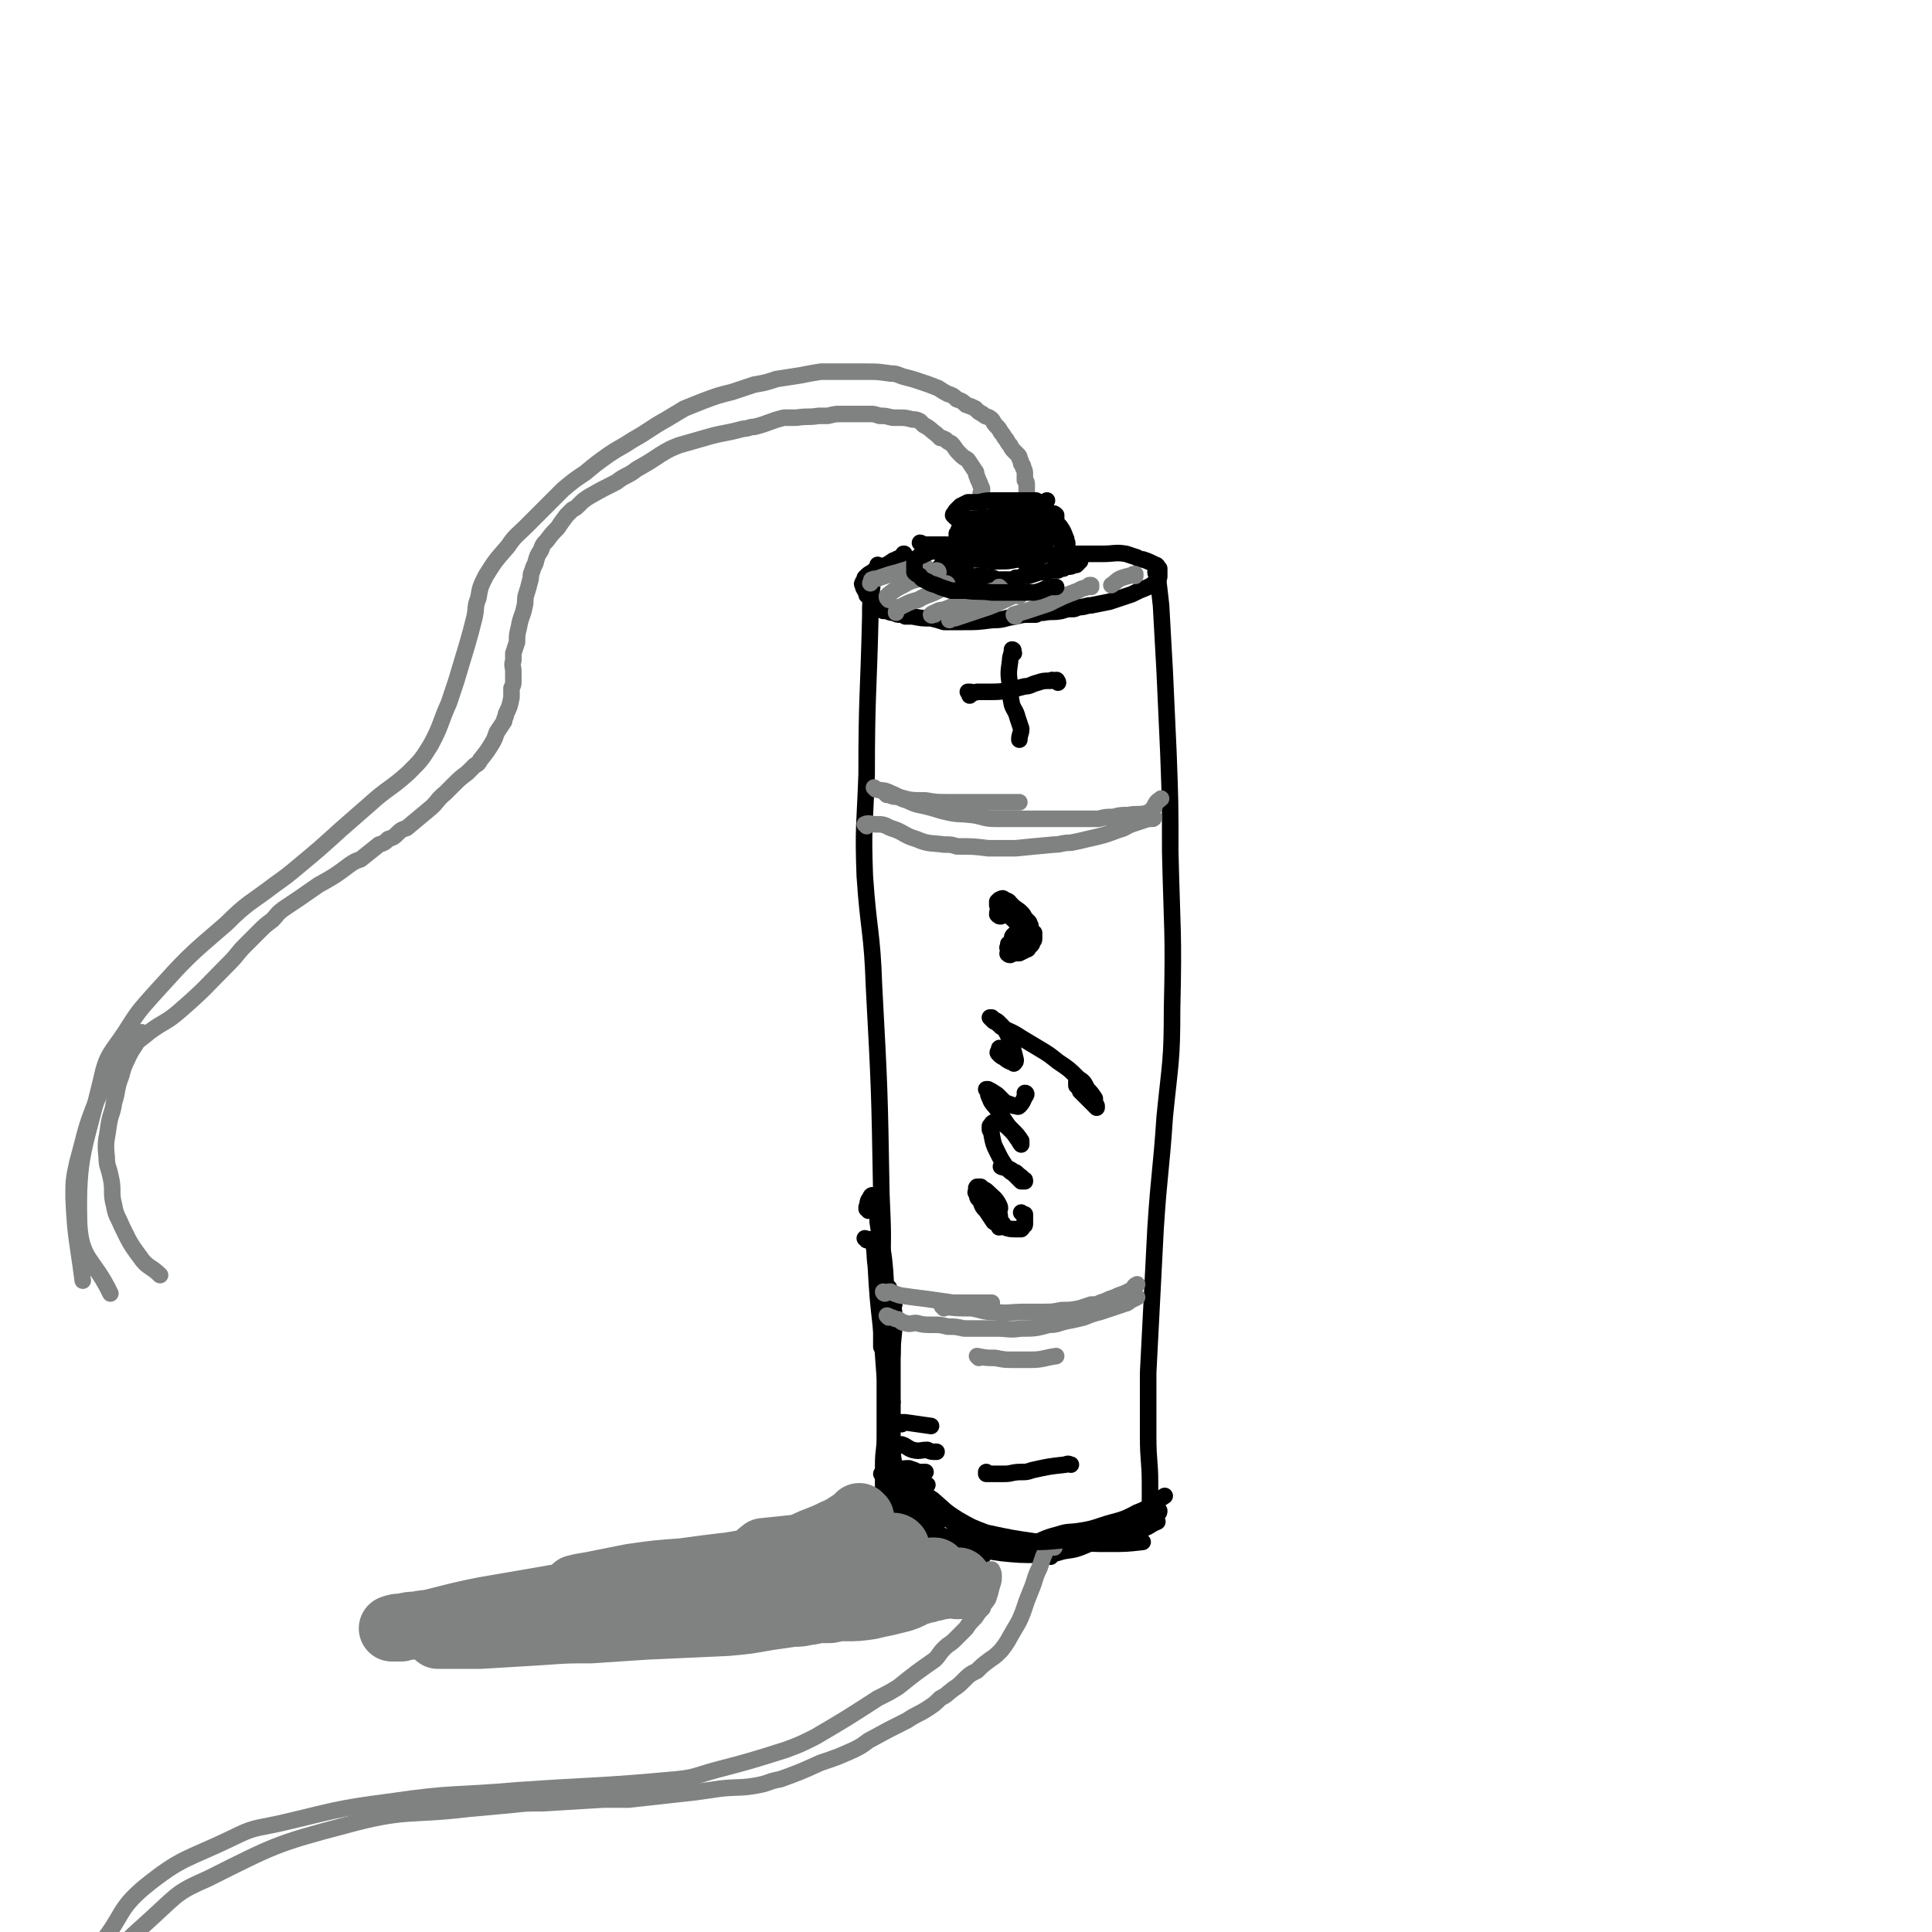 <svg viewBox='0 0 1050 1050' version='1.1' xmlns='http://www.w3.org/2000/svg' xmlns:xlink='http://www.w3.org/1999/xlink'><g fill='none' stroke='#000000' stroke-width='9' stroke-linecap='round' stroke-linejoin='round'><path d='M561,289c-1,0 -2,-1 -1,-1 0,-1 1,0 3,0 0,0 0,0 0,-1 0,0 0,0 0,0 -1,0 -1,0 -2,0 -1,0 -1,0 -2,0 -2,0 -2,0 -3,0 -3,0 -3,0 -5,0 -3,0 -3,-1 -6,0 -3,0 -3,0 -6,0 -4,1 -4,1 -8,2 -2,0 -2,0 -4,1 0,0 0,0 0,0 0,0 0,0 0,0 0,1 0,1 0,1 1,0 0,0 1,1 0,0 0,0 0,1 0,1 0,1 0,2 0,1 0,1 0,2 0,1 0,1 1,2 0,1 0,1 0,1 0,0 0,0 0,1 0,0 0,0 0,1 0,0 0,0 0,0 0,1 0,1 1,1 0,1 1,1 1,1 1,0 1,0 3,0 1,0 1,1 2,1 2,0 2,0 4,0 2,0 2,0 4,0 4,0 4,0 9,-1 1,0 1,0 3,0 0,0 0,1 0,1 2,0 2,0 4,0 0,0 0,0 1,0 1,0 0,-1 1,-1 0,0 0,0 0,0 1,0 0,0 0,0 1,-1 1,-1 1,-1 1,0 1,0 2,0 1,-1 1,-1 2,-1 0,-1 0,-1 0,-1 1,-1 1,-1 1,-1 0,0 0,0 0,-1 0,0 0,0 0,-1 0,0 0,0 0,0 0,-1 0,-1 0,-1 0,0 0,0 0,0 0,-1 0,-1 0,-1 0,0 0,0 0,0 0,0 0,0 0,0 0,-1 0,-1 0,-1 0,0 0,-1 0,-1 -2,1 -2,1 -3,2 '/><path d='M527,304c0,0 -1,0 -1,-1 0,0 0,1 0,1 -1,0 -1,-1 -3,-1 0,0 0,0 -1,0 -2,0 -2,0 -3,1 -2,0 -2,0 -4,1 -1,0 -1,0 -1,0 -1,1 -1,1 -1,1 -1,0 -1,0 -1,1 0,0 0,0 0,0 -1,1 -1,1 -1,1 -1,1 -1,1 -1,2 -1,1 -1,1 -1,2 -1,0 -1,0 -1,1 0,0 1,0 1,0 1,0 1,0 2,0 1,0 1,0 2,0 1,0 1,0 3,0 1,0 1,0 3,0 2,0 2,0 4,0 2,0 2,0 4,0 3,1 3,0 5,0 2,0 2,1 4,1 1,0 1,0 3,0 1,0 1,0 2,1 1,0 1,0 2,0 1,0 1,0 2,0 2,0 2,0 4,0 2,0 2,0 3,-1 2,0 2,0 4,-1 2,0 2,0 3,0 3,-1 3,-1 6,-2 2,0 2,0 3,0 2,0 2,-1 4,-1 1,0 2,0 3,0 2,-1 1,-1 3,-1 0,-1 1,0 1,-1 1,0 1,0 1,0 2,0 2,0 4,-1 1,0 1,0 1,0 1,-1 1,-1 1,-1 0,-1 1,-1 1,-1 0,0 0,0 0,0 0,-1 0,-1 -1,-1 0,-1 0,-1 -1,-2 -2,0 -2,0 -4,-1 -1,0 -1,0 -3,0 -3,0 -3,0 -6,1 '/><path d='M492,302c0,0 -1,-1 -1,-1 0,0 1,0 0,0 -1,2 -2,2 -4,3 -1,1 -1,0 -2,1 -3,2 -3,2 -6,3 -3,2 -3,1 -5,3 -2,1 -2,1 -4,3 0,0 0,0 0,1 -1,1 -1,1 -1,2 0,0 -1,0 0,1 0,2 1,2 2,5 0,1 0,0 1,1 1,1 1,1 1,2 1,0 1,0 1,1 1,0 1,0 1,1 1,1 1,1 2,2 1,0 1,0 2,0 1,1 0,1 1,2 1,0 1,0 2,0 2,1 2,1 4,1 1,1 2,1 3,1 2,0 2,0 3,1 2,0 2,0 4,0 5,1 5,1 10,1 4,1 4,1 7,2 6,0 6,0 11,0 7,0 7,0 15,-1 7,0 6,-1 13,-2 4,-1 4,-1 8,-1 1,0 1,0 3,0 2,-1 2,-1 4,-1 5,-1 5,0 10,-1 3,-1 3,-1 6,-1 1,0 1,0 3,-1 4,0 4,-1 7,-1 5,-1 5,-1 10,-2 6,-2 6,-2 12,-4 4,-2 4,-2 9,-4 2,-1 2,-1 3,-2 1,-1 1,-1 2,-2 1,-1 1,-1 1,-2 0,0 0,0 0,0 0,-1 0,-1 0,-2 0,-1 0,-2 0,-2 -1,-1 -1,-2 -2,-2 -4,-2 -4,-2 -7,-3 -1,0 -2,0 -3,-1 -3,-1 -3,-1 -6,-2 -6,-1 -6,0 -13,0 -6,0 -6,0 -12,0 -4,0 -4,0 -8,0 '/><path d='M478,308c0,0 -1,-1 -1,-1 0,0 0,0 0,0 0,2 -1,2 -2,4 -1,4 -1,4 -1,8 -1,8 -1,8 -1,16 -1,43 -2,43 -2,86 -1,28 -2,28 -1,55 2,30 4,30 5,60 3,56 3,56 4,113 1,23 1,23 0,46 0,18 0,18 0,37 '/><path d='M629,312c0,0 -1,0 -1,-1 0,0 1,1 1,1 1,8 1,8 2,17 1,18 1,18 2,36 1,22 1,22 2,44 1,27 1,27 1,54 1,43 2,43 1,85 0,29 -1,29 -4,59 -2,30 -3,30 -5,61 -2,39 -2,39 -4,78 0,18 0,18 0,35 0,13 1,13 1,25 0,5 0,5 0,10 '/><path d='M486,709c0,-1 -1,-1 -1,-1 0,-1 0,0 0,0 1,5 1,5 1,10 0,9 -1,9 -1,18 -1,7 0,7 -1,14 0,6 0,6 0,12 0,1 -1,1 0,1 0,0 0,-1 1,-1 '/><path d='M484,703c0,0 0,-1 -1,-1 0,0 1,1 1,1 0,-1 -1,-4 -1,-3 0,3 1,5 1,9 0,9 0,9 1,18 0,12 0,12 0,25 0,16 0,16 0,32 0,6 0,6 1,12 0,2 0,2 1,4 0,0 0,0 0,0 '/><path d='M485,808c0,0 -1,-1 -1,-1 0,0 0,1 1,1 1,0 1,0 3,0 3,2 3,2 6,5 4,3 4,3 8,6 6,4 6,4 12,6 7,4 7,3 14,6 10,5 10,6 20,9 3,1 3,0 6,1 '/><path d='M501,811c0,0 -1,-1 -1,-1 0,0 1,1 1,0 -1,0 -2,0 -2,0 0,0 1,0 2,1 3,2 3,2 6,4 7,6 6,6 14,11 7,4 7,4 15,7 14,3 14,3 28,5 9,1 9,0 19,0 10,1 10,1 20,1 9,0 9,0 18,-1 '/><path d='M550,844c0,-1 0,-1 -1,-1 0,-1 1,0 1,0 4,-1 4,-2 9,-3 8,-3 8,-4 16,-6 6,-2 6,-1 12,-2 6,-1 6,-1 12,-3 9,-3 10,-2 19,-7 8,-3 7,-4 15,-9 '/><path d='M472,658c0,-1 -1,-1 -1,-1 0,-1 0,-1 0,-1 1,-2 0,-3 2,-5 0,-1 1,-2 2,-1 1,1 1,2 2,4 1,5 0,5 0,10 2,14 3,14 4,27 1,14 0,14 0,27 0,14 0,14 0,28 0,17 0,17 0,34 0,8 -1,8 -1,16 0,5 0,5 0,10 0,2 0,2 0,3 0,1 0,1 0,2 '/><path d='M471,674c0,-1 -1,-1 -1,-1 0,0 0,0 0,0 2,1 3,0 4,1 2,6 1,7 2,14 1,17 1,17 3,35 1,14 1,14 2,27 0,12 0,12 0,24 0,10 0,10 0,19 0,7 0,7 0,14 0,4 0,4 1,8 0,1 0,1 1,2 0,0 0,0 -1,0 '/><path d='M483,754c0,-1 -1,-1 -1,-1 0,0 0,0 0,0 1,3 1,3 2,7 0,12 -1,12 -1,25 0,7 0,7 -1,14 0,6 0,6 0,11 -1,4 -1,4 -1,8 -1,0 -1,0 0,0 0,0 0,0 0,-1 1,-1 0,-1 1,-2 0,0 0,0 0,-1 0,0 -1,0 0,-1 0,0 0,0 0,0 1,-1 1,0 2,0 1,0 2,0 3,0 1,1 1,1 3,2 1,2 2,1 3,3 2,2 2,2 4,4 1,1 1,2 3,3 1,1 1,1 3,1 2,1 2,1 3,1 '/><path d='M490,819c-1,0 -1,-1 -1,-1 -1,0 0,1 0,0 0,0 0,-1 0,-2 -1,0 -1,1 -1,2 1,1 1,1 3,2 4,4 4,4 9,7 4,3 4,4 8,7 7,4 7,4 14,8 4,1 4,1 8,2 2,0 2,0 4,1 0,0 0,1 0,1 '/><path d='M483,814c-1,0 -1,-1 -1,-1 -1,0 0,1 0,1 0,0 -1,-1 -1,0 1,1 2,1 4,3 3,3 2,4 6,6 8,6 8,6 17,10 7,3 8,3 15,5 11,2 11,2 23,3 6,1 6,0 13,1 5,1 5,1 10,3 1,0 1,0 2,1 '/><path d='M516,836c0,0 -1,-1 -1,-1 0,0 0,1 0,1 4,0 5,-2 9,-1 4,2 3,4 7,6 6,2 6,2 13,3 10,1 10,1 20,1 7,0 7,0 14,-2 7,-1 7,-1 14,-4 6,-2 5,-3 11,-5 1,0 1,0 2,0 '/><path d='M546,840c-1,0 -1,-1 -1,-1 -1,0 0,0 0,0 0,0 0,0 1,0 2,0 2,1 4,2 6,1 6,0 12,1 6,0 6,0 12,-1 10,-1 10,-2 20,-4 7,-2 7,-2 14,-5 5,-1 5,-1 10,-3 3,-2 3,-2 7,-4 2,-1 2,0 4,-2 1,-1 1,-1 1,-2 0,0 -1,0 -1,0 '/><path d='M626,820c-1,-1 -1,-1 -1,-1 -1,-1 0,0 0,0 0,1 1,1 0,1 -1,3 -1,3 -3,6 -2,2 -3,2 -5,3 -4,2 -4,3 -8,4 -8,3 -8,3 -16,5 -6,1 -6,1 -12,1 -5,1 -5,1 -10,1 -3,0 -3,0 -6,0 -2,0 -2,-1 -3,-1 '/><path d='M501,296c0,0 0,-1 -1,-1 0,0 1,1 1,1 6,0 6,0 12,0 6,0 6,1 13,1 4,0 4,0 7,0 '/><path d='M575,371c0,-1 -1,-1 -1,-1 0,-1 1,0 0,0 0,0 0,0 -1,0 -1,0 -1,-1 -2,0 -4,0 -4,0 -7,1 -4,1 -4,2 -7,2 -4,1 -4,1 -7,2 -7,1 -7,1 -13,1 -3,0 -3,0 -6,0 -2,1 -2,0 -4,0 0,0 0,1 -1,0 0,0 1,0 1,0 0,1 0,1 0,2 '/><path d='M551,355c0,0 -1,-1 -1,-1 0,0 0,0 0,0 1,0 1,-1 0,-1 0,3 -1,3 -1,6 -1,7 -1,7 0,14 0,5 0,5 1,10 1,3 2,3 3,7 1,3 1,3 2,6 0,3 -1,3 -1,6 '/><path d='M537,801c0,0 -1,0 -1,-1 0,0 0,1 0,1 5,0 5,0 10,0 4,0 4,-1 9,-1 3,0 3,0 6,-1 9,-2 9,-2 18,-3 2,-1 2,0 3,0 '/></g>
<g fill='none' stroke='#808282' stroke-width='9' stroke-linecap='round' stroke-linejoin='round'><path d='M558,271c0,0 -1,0 -1,-1 0,0 0,0 0,0 1,-1 1,-1 1,-2 0,-2 0,-2 0,-4 0,-2 0,-2 -1,-3 0,-2 0,-2 0,-3 0,-2 0,-2 -1,-4 0,-1 0,-1 -1,-2 0,-1 0,-1 -1,-3 0,-1 0,-1 -1,-2 -1,-1 -1,-1 -2,-2 -1,-1 -1,-1 -2,-3 -1,-1 -1,-1 -2,-3 -2,-2 -1,-2 -3,-4 -1,-2 -1,-2 -3,-4 -1,-1 -1,-2 -2,-3 -2,-2 -3,-1 -5,-3 -2,-1 -2,-1 -4,-3 -2,-1 -2,-1 -5,-2 -2,-2 -2,-2 -5,-3 -2,-2 -2,-2 -5,-3 -2,-1 -2,-1 -5,-3 -5,-2 -5,-2 -11,-4 -3,-1 -3,-1 -7,-2 -4,-1 -4,-2 -8,-2 -7,-1 -7,-1 -14,-1 -6,0 -6,0 -12,0 -6,0 -6,0 -12,0 -6,1 -6,1 -11,2 -6,1 -7,1 -13,2 -6,2 -6,2 -12,3 -6,2 -6,2 -12,4 -8,2 -8,2 -16,5 -5,2 -5,2 -10,4 -5,3 -5,3 -10,6 -9,5 -9,6 -18,11 -6,4 -7,4 -13,8 -7,5 -7,5 -13,10 -6,4 -6,4 -12,9 -5,5 -5,5 -10,10 -5,5 -5,5 -10,10 -5,5 -6,5 -10,11 -7,8 -7,8 -12,16 -3,6 -3,6 -4,12 -2,5 -1,5 -2,10 -2,8 -2,8 -4,15 -3,10 -3,10 -6,20 -2,6 -2,6 -4,12 -5,11 -4,12 -10,23 -5,8 -5,8 -12,15 -10,9 -11,8 -21,17 -8,7 -8,7 -16,14 -11,10 -11,10 -23,20 -6,5 -6,5 -13,10 -13,10 -14,9 -26,21 -21,18 -21,18 -40,39 -8,9 -8,9 -15,20 -8,12 -10,12 -13,26 -9,38 -13,40 -12,78 1,20 8,19 17,38 '/><path d='M532,286c-1,0 -2,-1 -1,-1 0,-1 2,-1 2,-2 1,-3 0,-3 0,-6 0,-3 0,-3 0,-7 0,-1 0,-1 0,-2 1,-2 1,-2 0,-4 -1,-3 -1,-2 -2,-5 -1,-2 0,-2 -1,-3 -2,-3 -2,-3 -4,-6 -1,-1 -2,-1 -3,-2 -1,-1 -1,-1 -2,-2 -2,-2 -2,-3 -4,-5 -2,-1 -2,-1 -3,-2 -2,-1 -2,-1 -3,-1 -1,-1 -1,-1 -2,-2 -3,-2 -3,-3 -7,-5 -1,-1 -1,-1 -2,-2 -2,-1 -2,-1 -4,-1 -4,-1 -4,-1 -8,-1 -2,0 -2,0 -3,0 -4,-1 -4,-1 -7,-1 -3,-1 -3,-1 -5,-1 -8,0 -8,0 -16,0 -3,0 -3,0 -7,1 -2,0 -2,0 -5,0 -6,1 -6,0 -12,1 -3,0 -3,0 -7,0 -8,2 -8,3 -16,5 -3,0 -3,1 -6,1 -11,3 -11,2 -21,5 -7,2 -7,2 -14,4 -5,2 -5,2 -10,5 -6,4 -6,4 -13,8 -5,4 -6,3 -11,7 -8,4 -8,4 -15,8 -3,2 -3,2 -5,4 -2,2 -2,2 -4,3 -2,2 -2,2 -3,3 -3,4 -3,4 -5,7 -3,3 -3,3 -6,7 -2,2 -2,2 -3,5 -2,3 -2,3 -3,7 -1,2 -1,2 -2,5 -1,2 0,2 -1,5 -1,4 -1,4 -2,7 -1,3 0,3 -1,7 -1,5 -2,5 -3,11 -1,4 -1,4 -1,8 -1,3 -1,3 -2,6 0,2 0,2 0,4 -1,3 0,3 0,6 0,2 0,2 0,5 0,2 0,2 -1,4 0,3 0,3 0,5 -1,5 -1,5 -3,9 0,2 -1,2 -1,4 -2,3 -2,3 -4,6 -1,3 -1,3 -2,5 -3,5 -3,5 -7,10 -1,2 -1,2 -3,3 -2,2 -2,2 -4,4 -4,3 -4,3 -8,7 -2,2 -2,2 -4,4 -5,4 -4,5 -9,9 -6,5 -6,5 -12,10 -3,1 -3,1 -5,3 -2,2 -2,2 -5,3 -2,2 -2,2 -5,3 -5,4 -5,4 -10,8 -3,1 -3,1 -6,3 -8,6 -8,6 -17,11 -10,7 -10,7 -19,13 -4,3 -3,3 -6,6 -4,3 -4,3 -7,6 -4,4 -4,4 -8,8 -4,4 -4,5 -8,9 -14,14 -13,14 -28,27 -7,6 -8,5 -16,11 -7,6 -8,5 -13,12 -9,11 -9,11 -15,24 -7,17 -6,17 -11,35 -2,9 -2,10 -2,19 1,22 2,22 5,45 '/><path d='M78,562c-1,0 -1,-1 -1,-1 -1,0 0,1 -1,2 -3,7 -4,6 -7,13 -3,6 -2,6 -4,11 -2,6 -1,6 -3,12 -1,7 -2,6 -3,13 -1,8 -2,8 -1,17 0,5 1,5 2,10 2,8 0,9 2,16 1,6 2,6 4,11 4,8 4,9 10,17 4,6 6,5 11,10 '/><path d='M539,854c0,-1 0,-1 -1,-1 0,0 1,0 1,0 1,2 1,2 1,4 0,2 0,2 -1,5 -1,4 -1,4 -2,7 -2,3 -2,2 -3,5 -2,2 -2,2 -4,5 -3,3 -3,3 -5,6 -3,3 -3,3 -6,6 -3,3 -3,2 -6,5 -3,3 -2,3 -5,6 -10,7 -10,7 -20,15 -5,3 -5,3 -11,6 -17,11 -17,11 -34,21 -8,4 -8,4 -16,7 -19,6 -19,6 -38,11 -11,3 -11,4 -21,5 -43,4 -44,3 -87,6 -34,3 -34,1 -68,6 -31,4 -31,5 -61,12 -14,3 -14,2 -26,8 -25,12 -27,10 -48,27 -14,12 -11,15 -23,30 '/><path d='M573,841c-1,0 -1,-1 -1,-1 -1,0 -1,1 -2,1 -1,0 -1,0 -1,-1 -1,0 0,0 0,0 0,1 0,1 -1,2 0,2 0,2 -1,4 -1,3 -1,3 -2,6 -3,6 -2,6 -5,13 -2,5 -2,5 -4,11 -2,5 -2,5 -5,10 -3,5 -3,6 -7,11 -3,3 -3,3 -6,5 -4,3 -4,3 -7,6 -4,2 -4,2 -7,5 -3,3 -3,3 -6,5 -4,3 -3,3 -7,5 -3,3 -3,3 -6,5 -6,4 -6,3 -12,7 -10,5 -10,5 -21,11 -4,3 -4,3 -8,5 -9,4 -9,4 -18,7 -11,5 -11,5 -22,9 -6,1 -6,2 -11,3 -10,2 -11,1 -21,2 -7,1 -7,1 -14,2 -18,2 -18,2 -36,4 -7,0 -7,0 -14,0 -17,1 -17,1 -33,2 -9,0 -9,0 -18,1 -11,1 -11,1 -22,2 -33,4 -34,0 -67,9 -38,10 -39,11 -75,29 -16,7 -16,8 -29,20 -14,13 -16,13 -26,29 -11,16 -8,18 -16,35 '/></g>
<g fill='none' stroke='#000000' stroke-width='9' stroke-linecap='round' stroke-linejoin='round'><path d='M543,666c0,0 -1,0 -1,-1 1,0 2,-1 3,0 0,0 0,1 -1,1 0,1 -1,1 -1,1 0,-3 1,-4 0,-8 0,-2 1,-2 0,-4 -2,-4 -3,-4 -6,-7 -1,-1 -1,-1 -3,-2 0,0 0,0 -1,-1 -1,0 -2,0 -2,0 -1,1 0,1 0,2 -1,1 -1,1 0,2 0,3 1,2 2,4 1,3 1,3 3,5 2,3 2,3 4,6 3,2 3,2 6,3 3,1 3,1 7,1 1,0 1,0 2,0 1,-1 1,-1 1,-2 1,0 1,0 1,-1 0,-1 0,-1 0,-1 0,-1 0,-1 0,-1 0,-1 0,-1 0,-2 0,0 0,0 0,-1 -1,0 -1,0 -2,-1 '/><path d='M547,635c0,0 0,-1 -1,-1 0,0 0,0 0,0 -1,1 -1,0 -2,0 0,0 0,0 0,0 0,0 0,0 0,0 2,1 2,0 4,1 2,1 2,1 3,2 1,0 1,0 2,1 2,2 2,1 3,3 1,0 1,0 1,1 0,0 0,0 0,0 0,0 0,0 0,0 0,0 0,0 0,0 -1,0 -1,0 -2,0 -2,-2 -2,-2 -4,-4 -3,-2 -3,-2 -5,-5 -2,-3 -2,-3 -4,-7 -2,-4 -2,-4 -3,-9 0,-1 0,-1 -1,-3 0,-1 0,-1 0,-2 1,-1 1,-2 2,-2 2,0 2,0 4,0 3,2 3,2 5,4 2,2 2,2 4,5 1,1 1,2 2,3 0,0 0,-1 0,-2 -2,-3 -2,-3 -5,-6 -2,-2 -2,-2 -4,-5 -2,-3 -2,-3 -4,-6 -2,-3 -3,-3 -4,-6 -1,-2 -1,-2 -1,-4 0,-1 -1,-1 -1,-1 0,0 0,0 1,0 2,1 2,1 5,3 2,2 2,2 4,4 2,1 3,1 5,2 2,0 2,1 3,0 2,-2 2,-3 3,-5 1,-1 1,-2 0,-2 0,0 0,0 0,0 '/><path d='M544,571c0,-1 -1,-1 -1,-1 0,-1 1,0 1,0 -1,1 -1,1 -1,1 -1,1 -1,1 0,2 1,1 1,1 3,2 1,1 1,1 3,2 1,0 1,0 2,1 0,0 0,0 0,0 1,-1 1,-1 1,-2 -1,-4 -1,-4 -2,-8 -1,-3 -1,-3 -2,-5 -2,-4 -2,-4 -5,-7 -1,-1 -1,-1 -3,-2 -1,-1 -1,-1 -1,-1 -1,0 -1,0 -1,0 0,0 0,0 0,0 1,1 1,1 2,2 2,1 2,1 4,3 5,3 5,2 11,6 5,3 5,3 10,6 5,3 5,3 10,7 6,4 6,4 11,9 3,2 3,2 5,6 2,2 2,2 4,5 0,2 0,2 1,4 0,0 0,0 0,1 0,0 0,0 0,0 -1,-1 -1,-1 -2,-2 -2,-2 -2,-2 -4,-4 -2,-2 -2,-2 -3,-3 0,-1 0,-1 -1,-2 0,0 0,0 -1,-1 0,0 0,0 0,-1 0,-1 0,-1 0,-2 0,0 0,0 0,0 '/><path d='M548,497c0,-1 0,-2 -1,-1 -1,0 -1,1 -3,2 -1,0 -1,0 -2,-1 0,-2 1,-3 0,-5 0,-1 0,-1 0,-1 0,-1 0,-1 0,-1 1,-1 1,-1 1,-1 2,-1 2,-1 3,0 3,1 2,1 4,3 2,2 3,2 5,4 1,1 1,1 2,3 1,1 1,1 2,2 1,1 0,1 1,2 0,0 0,0 0,0 0,0 0,0 -1,0 -1,0 -1,1 -3,0 -1,-1 -1,-1 -2,-2 -2,-2 -2,-2 -3,-3 -1,-2 -1,-2 -2,-4 0,0 0,0 -1,-1 0,-1 0,-1 0,-1 0,0 0,0 0,0 2,0 2,0 4,2 2,2 2,2 4,4 2,4 2,4 4,7 1,1 1,1 1,2 0,1 0,1 0,1 -2,0 -3,0 -4,-2 -3,-2 -3,-3 -6,-6 -1,-1 -1,-1 -3,-3 0,0 0,-1 0,-1 0,0 1,0 2,1 3,2 3,2 5,4 1,2 1,2 1,4 1,1 1,1 1,3 1,0 1,0 1,1 1,0 0,0 1,1 '/><path d='M555,510c0,0 0,-1 -1,-1 0,0 1,0 1,1 0,0 0,0 0,0 0,2 0,2 -1,4 0,0 0,1 -1,1 0,1 0,1 -1,2 -1,0 -1,0 -2,0 -1,0 -1,0 -1,0 0,0 0,0 0,0 1,-1 1,-1 2,-2 1,-1 1,-1 2,-2 1,-1 1,-1 3,-2 2,-2 2,-2 4,-3 0,-1 0,-1 1,-1 0,0 0,0 1,0 0,1 0,2 0,3 0,1 0,1 -1,2 0,1 0,1 -1,2 -2,1 -2,1 -3,1 -1,1 -2,0 -3,1 -1,0 -1,0 -2,0 -1,0 -1,0 -2,0 0,0 -1,0 -1,0 0,0 0,0 1,-1 0,-1 0,-1 1,-2 2,-1 2,-1 4,-2 1,-1 1,-1 2,-1 1,0 1,0 2,0 1,1 0,1 1,2 0,1 0,2 -1,2 0,1 0,2 -1,2 -2,1 -2,1 -4,2 -3,0 -3,0 -5,1 -1,0 -2,-1 -1,-1 0,-3 0,-4 2,-7 0,-2 0,-2 1,-3 1,-1 2,-1 3,-2 1,0 1,-1 2,-1 1,0 1,0 1,1 1,1 0,1 0,3 -2,1 -2,1 -4,2 -2,1 -2,1 -3,3 -1,0 -1,0 -2,1 0,0 0,0 0,0 0,0 -1,0 0,0 0,-1 0,-1 0,-2 2,-1 2,-1 3,-3 1,-1 1,-1 2,-3 '/><path d='M550,499c0,-1 0,-1 -1,-1 0,0 1,0 1,0 1,1 2,0 3,2 2,1 1,2 2,4 2,1 3,1 5,2 '/></g>
<g fill='none' stroke='#808282' stroke-width='9' stroke-linecap='round' stroke-linejoin='round'><path d='M476,429c0,0 -1,-1 -1,-1 0,0 0,0 1,1 4,1 4,0 8,2 5,2 5,3 9,4 6,3 6,2 13,4 4,1 3,1 7,2 8,2 8,1 16,2 6,1 6,2 12,2 5,0 5,0 10,0 3,0 3,0 7,0 4,0 4,0 8,0 4,0 4,0 9,0 4,0 4,0 9,0 6,0 6,0 13,0 4,-1 4,-1 8,-1 4,-1 4,-1 8,-1 5,-1 5,0 10,-1 2,-1 2,-1 3,-2 2,-1 1,-2 2,-3 1,-2 2,-2 3,-3 0,0 0,0 0,0 '/><path d='M471,449c0,0 -1,-1 -1,-1 2,-1 3,0 6,0 4,0 4,0 8,2 7,2 7,4 14,6 7,3 8,2 15,3 4,0 4,0 7,1 9,0 9,0 17,1 8,0 8,0 15,0 10,-1 10,-1 21,-2 4,0 4,-1 9,-1 5,-1 5,-1 9,-2 9,-2 9,-2 17,-5 4,-1 4,-2 7,-3 3,-1 3,-1 6,-2 3,-1 3,-1 5,-1 1,0 1,0 1,-1 '/><path d='M513,711c0,-1 -1,-1 -1,-1 0,-1 0,0 0,0 8,1 8,1 16,1 6,1 6,2 12,2 8,1 9,0 17,0 5,0 5,0 10,0 5,0 5,0 10,-1 5,0 5,0 10,-1 3,-1 3,-1 6,-2 3,0 3,0 5,-1 3,-1 3,-1 5,-2 3,-1 3,-1 5,-2 3,-1 3,-1 5,-2 2,-1 2,-1 3,-2 1,-1 0,-1 1,-1 0,-1 0,0 1,-1 '/><path d='M483,716c0,0 -1,-1 -1,-1 0,0 1,0 2,1 2,0 2,1 4,1 2,1 2,2 4,2 3,1 3,0 6,0 4,1 4,1 9,1 4,0 4,0 8,1 5,0 4,0 9,1 9,0 9,0 18,0 6,0 6,1 13,0 7,0 8,0 15,-2 5,0 5,-1 10,-2 5,-1 5,-1 9,-2 5,-2 5,-2 9,-3 3,-1 3,-1 6,-2 3,-1 3,-1 6,-2 2,-1 2,0 4,-2 2,-1 2,-1 4,-2 '/><path d='M481,703c0,0 -1,0 -1,-1 0,0 0,1 1,1 0,0 0,0 0,0 1,-1 1,-1 3,-1 2,1 2,1 5,2 7,1 7,1 15,2 7,1 7,1 14,2 10,0 10,0 21,0 '/><path d='M532,738c0,0 -1,-1 -1,-1 0,0 0,0 0,0 5,1 5,1 10,1 5,1 5,1 10,1 4,0 4,0 9,0 7,0 7,-1 14,-2 '/><path d='M482,432c0,0 -1,-1 -1,-1 0,0 0,0 1,0 3,2 3,2 6,2 7,2 7,2 15,2 6,1 6,1 13,1 7,0 7,0 15,0 11,0 11,0 23,0 '/><path d='M503,308c-1,0 -1,-1 -1,-1 -1,0 0,0 0,0 -1,0 -2,0 -3,0 -4,1 -4,2 -8,3 -3,1 -3,1 -7,2 -3,1 -3,1 -6,2 -2,1 -2,0 -4,1 -1,0 0,1 -1,2 '/><path d='M510,311c0,0 0,-1 -1,-1 -4,2 -4,3 -8,4 -5,2 -5,1 -10,4 -4,2 -4,2 -8,5 0,1 -1,1 -1,1 0,1 0,1 1,2 '/><path d='M515,318c0,0 0,-1 -1,-1 -2,1 -2,2 -4,4 -6,3 -6,2 -11,5 -4,1 -4,1 -8,3 -2,1 -2,1 -3,2 -1,1 -1,1 -1,2 0,0 0,0 0,0 '/><path d='M544,320c0,0 -1,-1 -1,-1 0,0 1,1 1,1 -5,1 -5,1 -10,3 -10,3 -10,4 -20,8 -3,1 -3,0 -6,2 -1,0 -2,1 -2,1 0,1 1,0 2,0 '/><path d='M554,324c0,0 0,-1 -1,-1 -8,3 -8,4 -16,7 -9,3 -9,3 -18,6 -1,0 -2,0 -3,1 0,0 0,0 0,0 '/><path d='M593,319c0,0 0,-1 -1,-1 0,0 1,0 1,0 -3,2 -4,1 -7,3 -8,3 -8,3 -16,7 -6,2 -6,2 -12,4 -3,1 -4,1 -7,2 0,0 0,1 1,1 '/><path d='M617,313c0,0 -1,-1 -1,-1 0,0 1,0 1,0 -3,1 -4,1 -7,2 -3,1 -3,2 -6,4 '/></g>
<g fill='none' stroke='#000000' stroke-width='9' stroke-linecap='round' stroke-linejoin='round'><path d='M577,304c0,0 -1,-1 -1,-1 0,0 0,1 0,1 1,-1 1,-1 2,-2 0,-1 0,-1 1,-1 0,-1 0,-1 0,-2 -1,-1 -1,-1 -1,-2 -1,-1 -1,-1 -1,-2 -1,-2 -1,-2 -2,-3 0,-1 -1,-1 -2,-2 -1,-1 -1,-1 -2,-2 -1,0 -1,0 -2,0 0,0 0,0 -1,0 0,0 0,0 0,0 0,0 0,0 0,0 0,-1 1,-1 0,-1 0,0 0,0 0,0 -1,-1 -1,-1 -1,-1 -1,0 -1,0 -1,-1 -1,0 -1,0 -1,0 -1,0 -1,0 -3,-1 -2,0 -2,0 -4,0 -2,-1 -2,-1 -4,-1 -2,0 -2,0 -4,0 -3,0 -3,0 -6,1 -3,0 -3,0 -5,0 -3,0 -3,0 -5,0 -2,1 -2,1 -4,1 -1,0 -1,1 -2,1 0,0 0,0 -1,0 0,0 0,0 0,0 0,0 0,0 1,0 0,0 0,0 0,1 0,0 0,0 0,0 1,0 0,0 0,1 0,0 0,0 0,1 1,1 1,1 1,2 0,0 0,0 0,1 1,1 0,1 0,3 0,1 0,1 0,2 0,1 0,1 0,3 0,0 0,0 0,1 0,0 0,0 0,0 0,1 0,1 0,1 0,0 0,0 0,1 0,0 0,0 0,0 0,0 0,0 1,0 0,0 0,0 0,0 1,0 1,0 2,1 0,0 0,-1 0,0 1,0 1,0 2,0 1,0 1,0 1,0 3,1 3,1 5,1 3,0 3,0 6,-1 3,0 3,0 6,-2 4,-1 4,-1 7,-2 3,-1 3,-1 6,-3 1,0 2,0 3,-1 0,0 0,-1 0,-1 -2,0 -3,0 -6,0 -4,0 -4,1 -8,1 -4,0 -4,0 -9,0 -6,0 -6,0 -11,0 0,0 -1,0 -1,0 1,0 2,0 3,0 4,-1 4,-2 7,-2 5,-1 5,-1 10,-1 5,-1 5,-1 10,-1 3,0 3,0 6,0 0,0 2,0 1,1 -1,1 -2,1 -5,2 -9,1 -9,1 -17,2 -6,1 -6,1 -11,2 -3,0 -3,0 -5,1 0,0 0,0 1,0 3,0 3,0 6,0 4,0 4,0 9,0 5,0 5,0 9,0 3,0 5,0 5,0 1,0 -1,0 -3,0 -5,1 -5,1 -10,2 -8,1 -8,1 -17,2 -2,0 -2,0 -5,0 0,0 -1,0 -1,0 2,0 2,0 4,0 3,-1 3,-2 7,-2 4,-1 4,0 8,-1 3,-1 3,-1 6,-2 0,0 0,-1 0,-1 -2,0 -3,0 -6,0 -3,0 -3,0 -7,0 -1,0 -1,0 -1,0 -1,0 -1,0 -2,0 0,-1 0,-1 0,-2 -1,0 -1,0 -1,-1 0,-1 0,-1 0,-1 0,-1 -1,-2 0,-3 0,-1 1,-1 2,-3 0,-1 0,-1 1,-2 0,-1 0,-1 0,-2 1,-1 1,-1 2,-2 1,-1 1,-1 1,-1 1,-1 1,-1 1,-1 0,0 0,-1 0,-1 1,0 1,0 2,0 3,0 3,0 5,0 3,0 3,0 7,0 6,0 6,-1 12,-1 2,0 2,0 4,1 2,0 2,0 3,1 0,0 0,0 0,0 0,0 0,0 0,0 0,1 0,1 0,2 0,0 0,0 0,0 0,2 1,2 1,4 1,2 1,2 1,3 0,2 1,2 1,3 1,2 1,2 1,4 0,1 0,1 0,2 0,0 1,0 1,0 0,0 0,0 0,1 0,0 0,0 0,0 0,0 -1,-1 -1,-1 0,0 0,0 1,1 0,0 0,0 0,0 0,0 -1,-1 -1,-1 0,0 1,1 1,1 0,1 0,1 0,1 0,0 0,0 1,0 0,0 0,0 0,0 0,0 -1,0 -1,0 0,0 1,0 1,0 0,-1 0,-1 0,-2 0,-2 0,-2 0,-3 -1,-1 0,-2 -1,-3 -1,-3 -1,-3 -3,-6 -2,-2 -2,-2 -3,-3 -2,-2 -2,-2 -3,-3 -1,-1 -1,-1 -2,-2 -1,-1 -1,-1 -1,-1 -2,0 -2,0 -4,0 -2,0 -2,0 -3,1 -4,1 -4,1 -7,2 -3,1 -3,0 -6,1 -3,0 -3,0 -7,0 -4,0 -4,0 -9,1 -2,0 -2,0 -3,0 0,0 0,0 0,0 -1,0 -1,0 -1,0 0,0 0,0 0,0 0,0 0,0 0,0 0,1 0,1 0,1 0,1 -1,1 0,2 0,2 0,2 1,4 1,2 1,2 2,3 1,2 1,2 2,3 1,1 1,1 2,3 0,1 0,1 1,2 0,0 0,0 0,1 1,1 1,1 1,2 0,1 -1,1 -1,2 0,0 1,-1 2,-1 '/><path d='M567,274c0,0 -1,-1 -1,-1 0,0 0,1 1,1 1,-1 2,-2 2,-2 0,0 -1,1 -2,1 0,0 0,0 0,0 0,0 0,0 0,0 -2,0 -2,0 -4,-1 -2,0 -2,0 -4,0 -2,0 -2,0 -5,0 -7,0 -7,0 -14,0 -4,0 -4,0 -8,1 -3,0 -4,0 -6,0 -2,1 -2,1 -4,2 -1,1 -1,1 -2,2 -1,1 -1,1 -1,2 -1,0 -1,1 -1,1 2,2 2,2 4,3 3,2 3,2 6,3 6,2 6,1 13,3 2,0 2,1 4,2 '/><path d='M527,290c0,0 -1,0 -1,-1 0,0 0,1 0,1 1,-1 1,-2 0,-2 0,0 -1,1 -1,3 -1,1 0,1 0,3 0,2 -1,2 0,4 1,2 1,1 2,4 0,0 0,0 0,1 0,0 0,0 0,0 0,0 0,-1 0,-2 0,-1 0,-1 0,-3 0,-2 0,-2 0,-4 0,-1 0,-1 -1,-3 0,-2 0,-2 0,-4 -1,-1 -1,-1 -1,-2 0,0 -1,0 -1,0 0,0 0,0 -1,1 0,2 -1,2 -1,4 -1,3 -1,3 -1,7 0,2 0,2 0,4 0,1 0,1 0,2 1,0 1,0 1,0 0,0 0,0 0,-1 0,-1 0,-1 0,-3 0,-2 0,-2 0,-4 0,-2 0,-2 0,-4 0,-1 0,-1 0,-2 0,0 0,-1 0,-1 0,0 -1,0 -1,0 0,1 0,1 -1,2 0,1 0,1 0,2 0,1 0,1 0,3 0,1 -1,1 0,3 0,2 1,2 1,4 1,3 0,3 1,6 1,1 1,1 3,2 '/><path d='M516,300c0,0 0,-1 -1,-1 0,0 0,0 -1,0 -4,1 -4,0 -9,1 -2,1 -2,1 -4,2 -2,0 -2,1 -3,2 0,0 0,0 -1,0 0,1 0,1 0,2 0,1 0,1 0,2 0,2 0,2 0,3 1,1 1,1 3,2 1,2 2,2 4,3 3,2 3,1 7,3 3,1 3,1 6,2 4,0 4,0 8,0 7,1 7,0 14,1 4,0 4,0 8,0 4,0 4,0 8,0 4,0 4,0 7,0 5,-1 5,-2 9,-3 1,0 1,0 3,0 '/><path d='M490,774c0,0 -1,-1 -1,-1 1,0 2,0 3,0 7,1 7,1 14,2 '/><path d='M487,786c0,0 -1,-1 -1,-1 0,0 0,1 1,1 2,0 2,-1 3,-1 3,1 3,2 6,3 4,1 4,0 8,0 2,1 2,1 5,1 '/><path d='M482,795c0,0 -1,-1 -1,-1 1,1 2,2 4,3 4,2 5,1 9,1 3,1 3,1 5,2 2,0 2,0 4,0 '/><path d='M480,802c0,0 0,-1 -1,-1 0,0 1,1 1,1 2,1 2,1 5,1 7,1 7,0 14,2 3,0 3,1 5,2 '/><path d='M482,815c0,0 -1,0 -1,-1 0,0 0,1 1,1 2,1 2,2 5,3 4,0 5,-1 7,0 1,1 0,2 1,3 '/><path d='M476,821c0,0 -1,-1 -1,-1 1,0 2,0 4,0 3,1 3,1 6,3 4,1 4,1 7,3 2,1 2,2 4,3 2,1 2,1 5,1 2,1 2,1 4,1 '/><path d='M485,827c0,0 -1,-1 -1,-1 0,1 0,2 1,2 6,3 6,1 13,3 3,2 3,2 7,4 3,1 4,1 7,2 5,0 5,0 9,0 '/><path d='M488,826c0,0 -1,0 -1,-1 0,0 1,-1 1,0 2,1 2,2 5,4 3,3 4,3 7,5 5,3 5,3 10,5 5,2 5,3 11,4 8,1 8,0 16,0 4,0 4,0 8,0 '/><path d='M509,830c0,0 -1,-2 -1,-1 -1,1 -1,2 0,3 1,2 2,3 5,3 5,2 5,2 10,2 9,1 9,1 17,1 10,0 10,0 19,0 9,0 9,0 19,-1 21,-2 21,-2 42,-6 5,-1 4,-2 9,-4 '/></g>
<g fill='none' stroke='#808282' stroke-width='36' stroke-linecap='round' stroke-linejoin='round'><path d='M468,825c0,0 -1,0 -1,-1 0,0 0,1 0,1 0,0 0,0 0,0 -7,4 -7,5 -14,8 -8,4 -8,3 -16,7 -7,2 -7,3 -14,4 -5,1 -8,1 -10,1 -1,0 1,-1 2,-2 10,-1 10,-1 19,-2 9,-1 9,-1 19,-1 8,-1 8,-1 17,-1 6,0 6,0 12,1 3,0 5,0 5,1 1,0 -1,0 -2,1 -6,1 -6,1 -12,2 -15,2 -15,2 -30,5 -7,1 -7,2 -15,3 -4,1 -8,0 -8,1 0,0 3,1 6,1 9,0 9,0 17,0 11,0 11,0 21,0 11,0 11,0 22,0 7,0 7,0 15,0 4,0 8,-1 7,0 0,1 -4,1 -9,2 -9,2 -9,2 -19,4 -9,2 -9,1 -19,3 -4,0 -9,1 -8,1 3,1 7,1 14,0 9,0 9,-1 17,-2 16,-1 16,-1 31,-2 3,-1 6,-1 6,-1 0,0 -3,1 -5,1 -5,1 -4,1 -9,2 -7,2 -7,2 -15,3 0,1 0,1 -1,1 0,0 0,0 -1,0 0,0 1,0 1,0 0,0 0,0 0,0 0,0 0,0 0,0 0,-1 0,-1 0,-1 0,0 1,0 1,0 0,0 0,0 0,0 -1,-1 -1,-1 -1,-1 -2,-1 -2,-1 -4,-1 -4,-2 -4,-2 -7,-3 -8,-1 -8,0 -15,-1 -11,0 -11,0 -22,1 -13,1 -13,2 -27,3 -21,2 -21,2 -42,4 -8,1 -8,1 -17,1 -2,0 -5,1 -5,0 1,0 4,-1 7,-2 7,-2 7,-2 13,-4 9,-2 9,-2 18,-5 10,-2 10,-3 20,-5 8,-3 8,-3 16,-5 5,-1 5,-1 10,-2 0,0 0,0 -1,0 -11,1 -11,2 -22,3 -12,2 -12,2 -24,4 -20,3 -20,4 -40,7 -11,1 -11,1 -22,3 -6,0 -6,0 -12,1 -1,0 -3,0 -2,0 3,-1 5,-1 10,-2 10,-2 10,-2 20,-4 14,-2 14,-2 28,-3 22,-3 22,-3 45,-5 11,-1 11,-1 22,-2 5,-1 10,-2 10,-2 -1,0 -6,1 -12,2 -14,2 -14,2 -27,4 -19,3 -19,3 -37,6 -20,3 -20,3 -40,6 -34,6 -34,6 -69,12 -20,4 -20,5 -39,9 -3,0 -3,0 -6,1 -2,0 -3,0 -5,0 0,0 0,0 0,0 3,-1 3,-1 6,-1 4,-1 4,-1 7,-1 5,-1 5,-1 10,-1 9,-1 9,-1 17,-2 18,-1 18,0 36,-1 15,-1 15,-1 29,-1 16,0 16,0 32,0 24,-1 24,0 47,-2 21,-1 21,-1 42,-4 4,0 8,-1 8,-2 1,-1 -4,0 -8,-1 -7,0 -7,0 -14,0 -17,1 -17,1 -33,3 -15,1 -15,1 -30,3 -42,4 -42,4 -83,8 -12,2 -12,2 -24,4 -7,0 -7,0 -14,1 -1,0 -3,1 -3,1 1,0 3,0 6,0 9,0 9,0 17,0 17,-1 17,-1 33,-2 14,-1 14,-1 27,-1 15,-1 15,-1 30,-2 22,-1 22,-1 44,-2 11,-1 11,-1 22,-3 7,-1 7,-1 14,-2 4,0 4,0 8,-1 2,0 2,0 4,-1 2,0 2,0 4,0 1,0 1,0 3,0 2,0 2,0 4,-1 3,0 3,0 5,0 7,0 7,0 14,-1 4,-1 4,-1 9,-2 4,-1 4,-1 8,-2 3,-1 3,-1 5,-2 1,-1 1,-1 2,-1 2,-1 2,-1 3,-1 2,-1 2,-1 4,-1 2,-1 2,-1 4,-1 2,-1 1,-1 3,-1 1,0 1,0 2,0 0,0 0,-1 1,-1 1,0 1,0 1,0 1,0 1,-1 2,-1 1,0 1,0 2,0 0,0 0,0 1,0 0,0 0,0 0,0 0,0 0,0 0,0 1,1 0,0 0,0 -1,0 0,1 0,1 0,0 -1,0 -1,0 0,0 0,0 0,0 -1,0 -1,0 -1,0 1,0 1,0 1,0 1,0 1,0 1,0 0,0 1,0 1,0 0,0 0,0 0,0 0,0 0,0 0,1 0,0 0,0 0,0 0,0 0,0 -1,0 '/></g>
</svg>